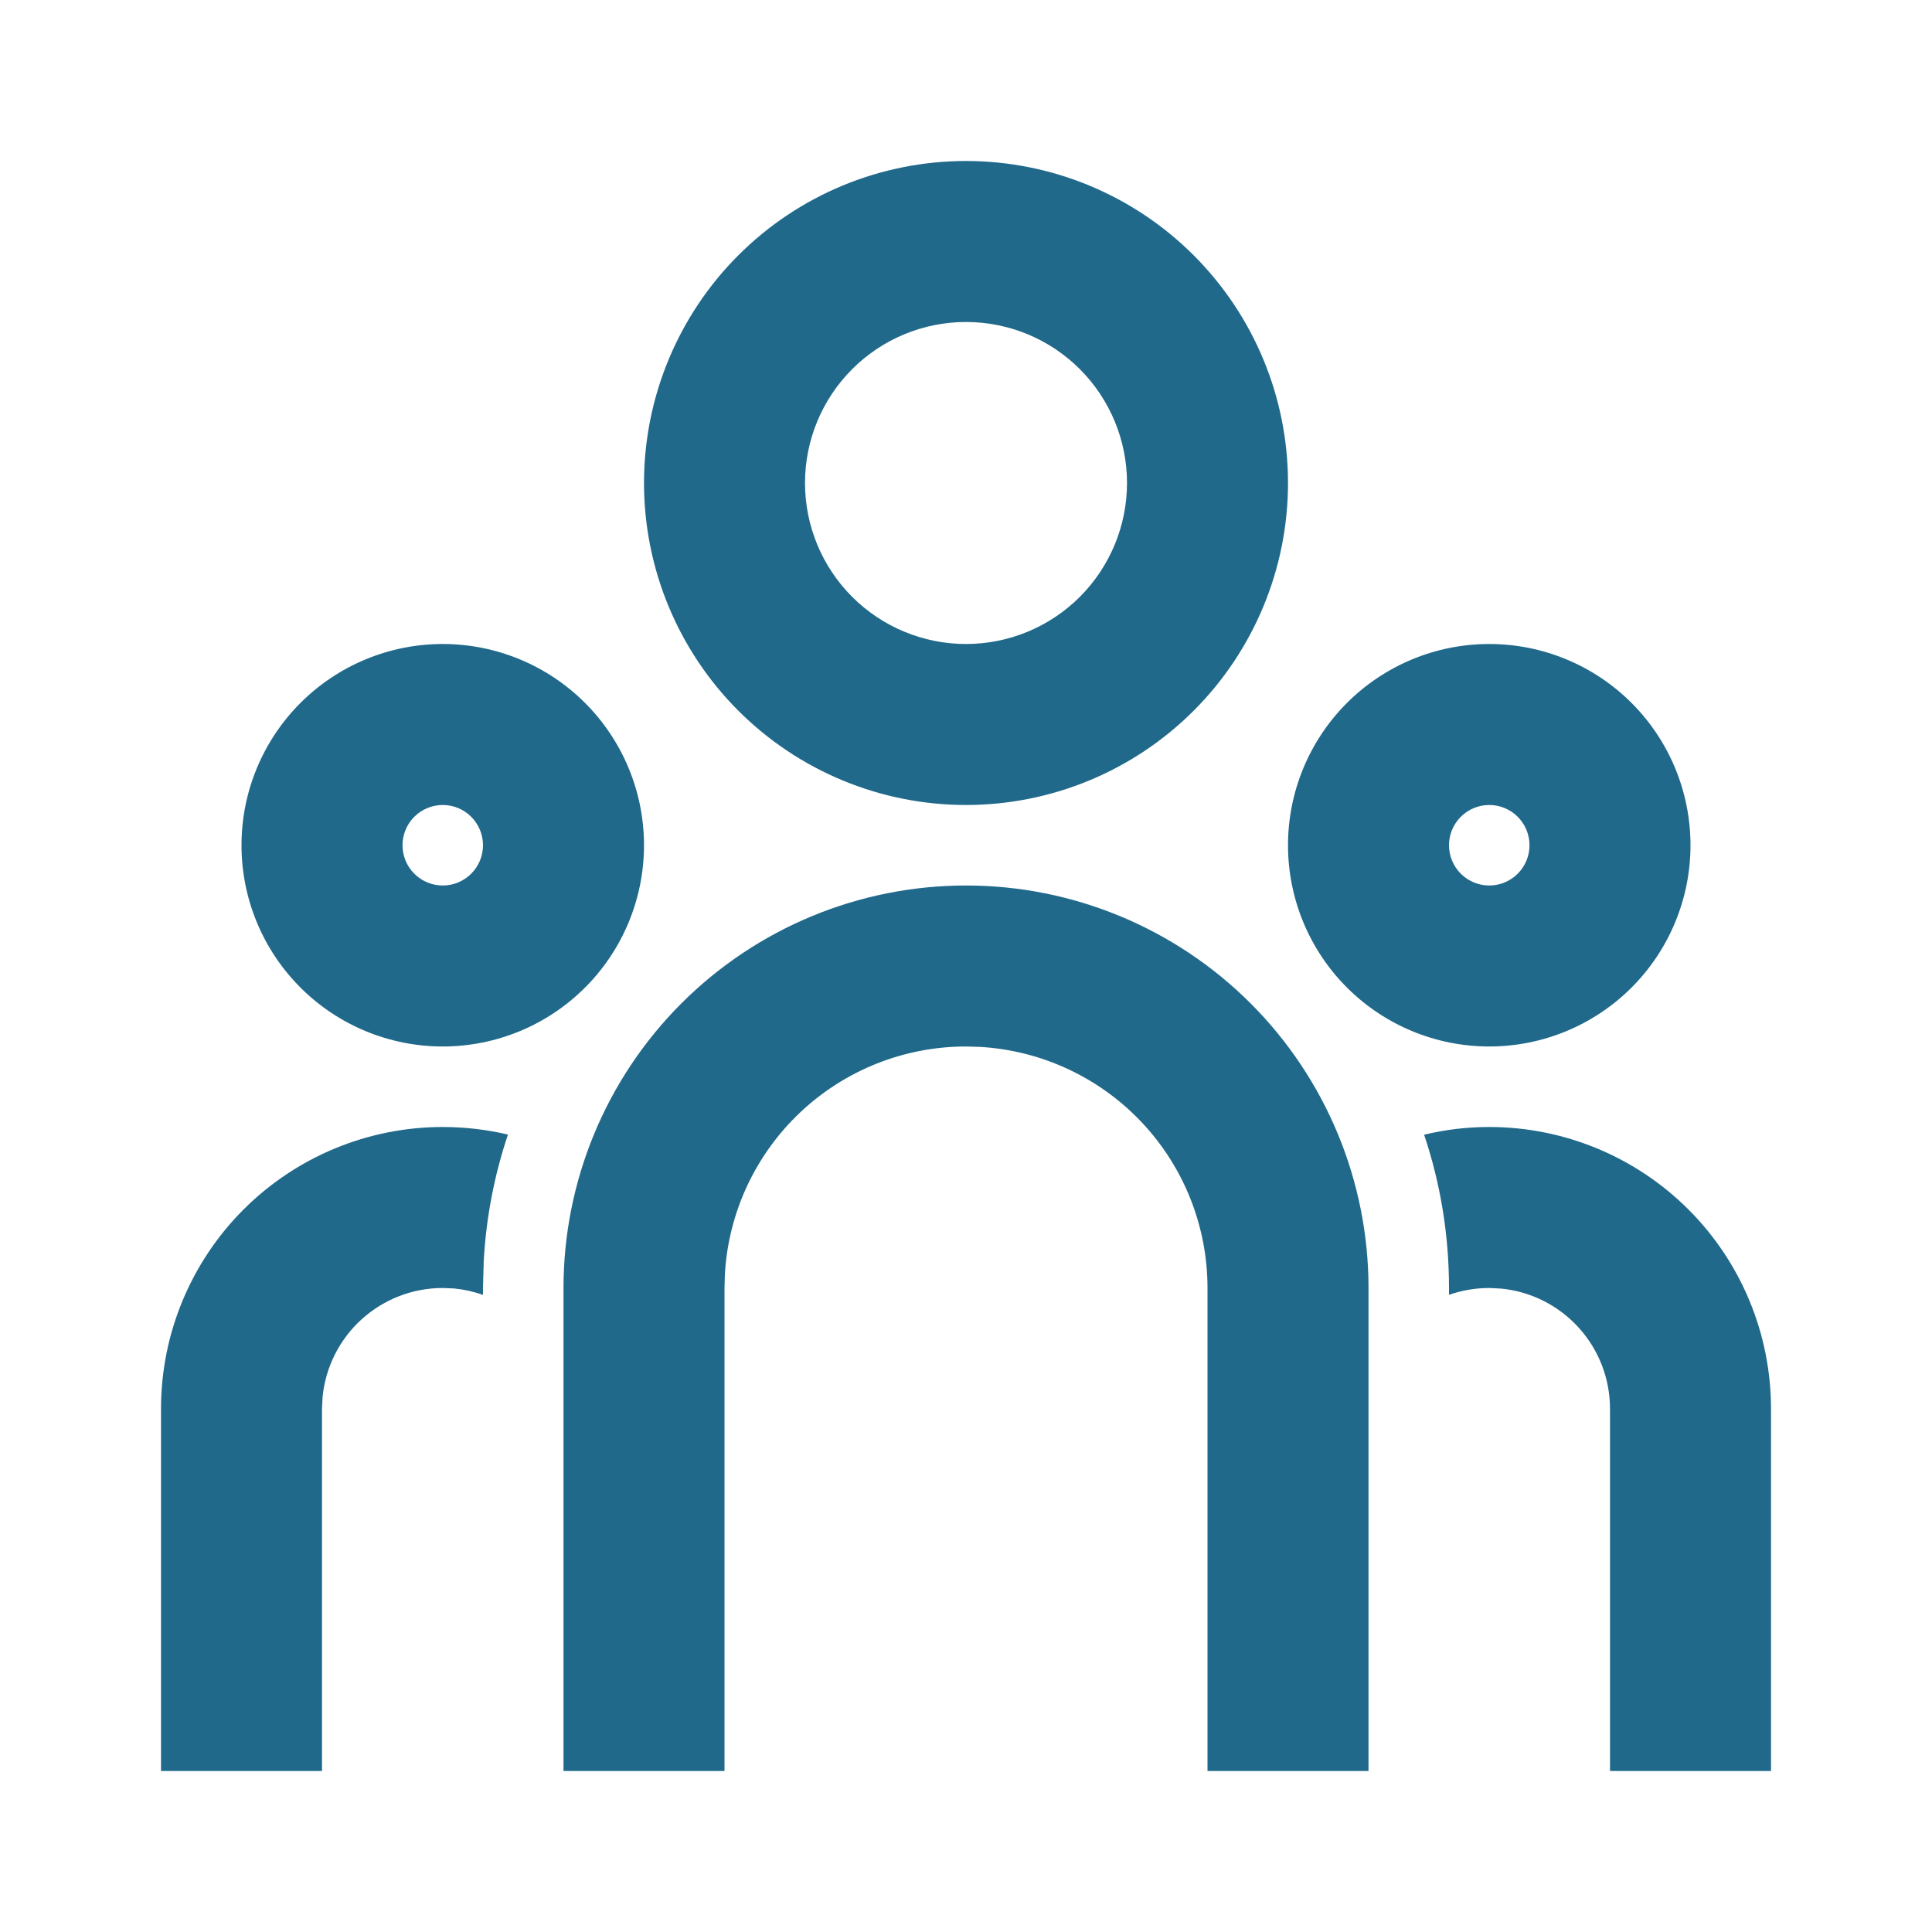 <svg width="154" height="154" viewBox="0 0 154 154" fill="none" xmlns="http://www.w3.org/2000/svg">
<g clip-path="url(#clip0_2975_66476)">
<path d="M77 70.583C85.509 70.583 93.67 73.963 99.686 79.98C105.703 85.997 109.084 94.157 109.084 102.666V141.166H96.25V102.666C96.25 97.756 94.374 93.032 91.006 89.459C87.637 85.887 83.031 83.737 78.129 83.448L77 83.416C72.09 83.416 67.365 85.292 63.793 88.661C60.221 92.029 58.07 96.635 57.782 101.537L57.75 102.666V141.166H44.917V102.666C44.917 94.157 48.297 85.997 54.314 79.98C60.331 73.963 68.491 70.583 77 70.583ZM35.292 89.833C37.082 89.833 38.821 90.045 40.489 90.436C39.392 93.702 38.742 97.102 38.558 100.542L38.5 102.666V103.218C37.763 102.954 36.995 102.782 36.216 102.705L35.292 102.666C32.899 102.666 30.592 103.558 28.821 105.166C27.05 106.775 25.941 108.986 25.712 111.367L25.667 112.291V141.166H12.834V112.291C12.834 106.335 15.2 100.623 19.411 96.411C23.623 92.199 29.335 89.833 35.292 89.833ZM118.709 89.833C124.665 89.833 130.377 92.199 134.589 96.411C138.801 100.623 141.167 106.335 141.167 112.291V141.166H128.334V112.291C128.333 109.899 127.442 107.592 125.833 105.821C124.225 104.049 122.014 102.941 119.632 102.711L118.709 102.666C117.586 102.666 116.508 102.859 115.5 103.212V102.666C115.5 98.393 114.807 94.286 113.517 90.449C115.179 90.045 116.918 89.833 118.709 89.833ZM35.292 51.333C39.546 51.333 43.627 53.023 46.635 56.032C49.643 59.04 51.334 63.12 51.334 67.375C51.334 71.629 49.643 75.71 46.635 78.718C43.627 81.726 39.546 83.416 35.292 83.416C31.037 83.416 26.957 81.726 23.949 78.718C20.94 75.71 19.25 71.629 19.25 67.375C19.25 63.12 20.94 59.04 23.949 56.032C26.957 53.023 31.037 51.333 35.292 51.333ZM118.709 51.333C122.963 51.333 127.043 53.023 130.052 56.032C133.06 59.04 134.75 63.12 134.75 67.375C134.75 71.629 133.06 75.71 130.052 78.718C127.043 81.726 122.963 83.416 118.709 83.416C114.454 83.416 110.374 81.726 107.365 78.718C104.357 75.71 102.667 71.629 102.667 67.375C102.667 63.12 104.357 59.04 107.365 56.032C110.374 53.023 114.454 51.333 118.709 51.333ZM35.292 64.166C34.441 64.166 33.625 64.504 33.023 65.106C32.422 65.708 32.084 66.524 32.084 67.375C32.084 68.226 32.422 69.042 33.023 69.643C33.625 70.245 34.441 70.583 35.292 70.583C36.143 70.583 36.959 70.245 37.56 69.643C38.162 69.042 38.5 68.226 38.5 67.375C38.5 66.524 38.162 65.708 37.56 65.106C36.959 64.504 36.143 64.166 35.292 64.166ZM118.709 64.166C117.858 64.166 117.042 64.504 116.44 65.106C115.838 65.708 115.5 66.524 115.5 67.375C115.5 68.226 115.838 69.042 116.44 69.643C117.042 70.245 117.858 70.583 118.709 70.583C119.559 70.583 120.375 70.245 120.977 69.643C121.579 69.042 121.917 68.226 121.917 67.375C121.917 66.524 121.579 65.708 120.977 65.106C120.375 64.504 119.559 64.166 118.709 64.166ZM77 12.833C83.807 12.833 90.336 15.537 95.149 20.351C99.963 25.164 102.667 31.692 102.667 38.5C102.667 45.307 99.963 51.835 95.149 56.649C90.336 61.462 83.807 64.166 77 64.166C70.193 64.166 63.664 61.462 58.851 56.649C54.038 51.835 51.334 45.307 51.334 38.5C51.334 31.692 54.038 25.164 58.851 20.351C63.664 15.537 70.193 12.833 77 12.833ZM77 25.666C73.597 25.666 70.332 27.018 67.926 29.425C65.519 31.832 64.167 35.096 64.167 38.5C64.167 41.903 65.519 45.167 67.926 47.574C70.332 49.981 73.597 51.333 77 51.333C80.404 51.333 83.668 49.981 86.075 47.574C88.481 45.167 89.834 41.903 89.834 38.5C89.834 35.096 88.481 31.832 86.075 29.425C83.668 27.018 80.404 25.666 77 25.666Z" fill="#20698B"/>
</g>
<defs>
<clipPath id="clip0_2975_66476">
<rect width="154" height="154" fill="white"/>
</clipPath>
</defs>
</svg>
